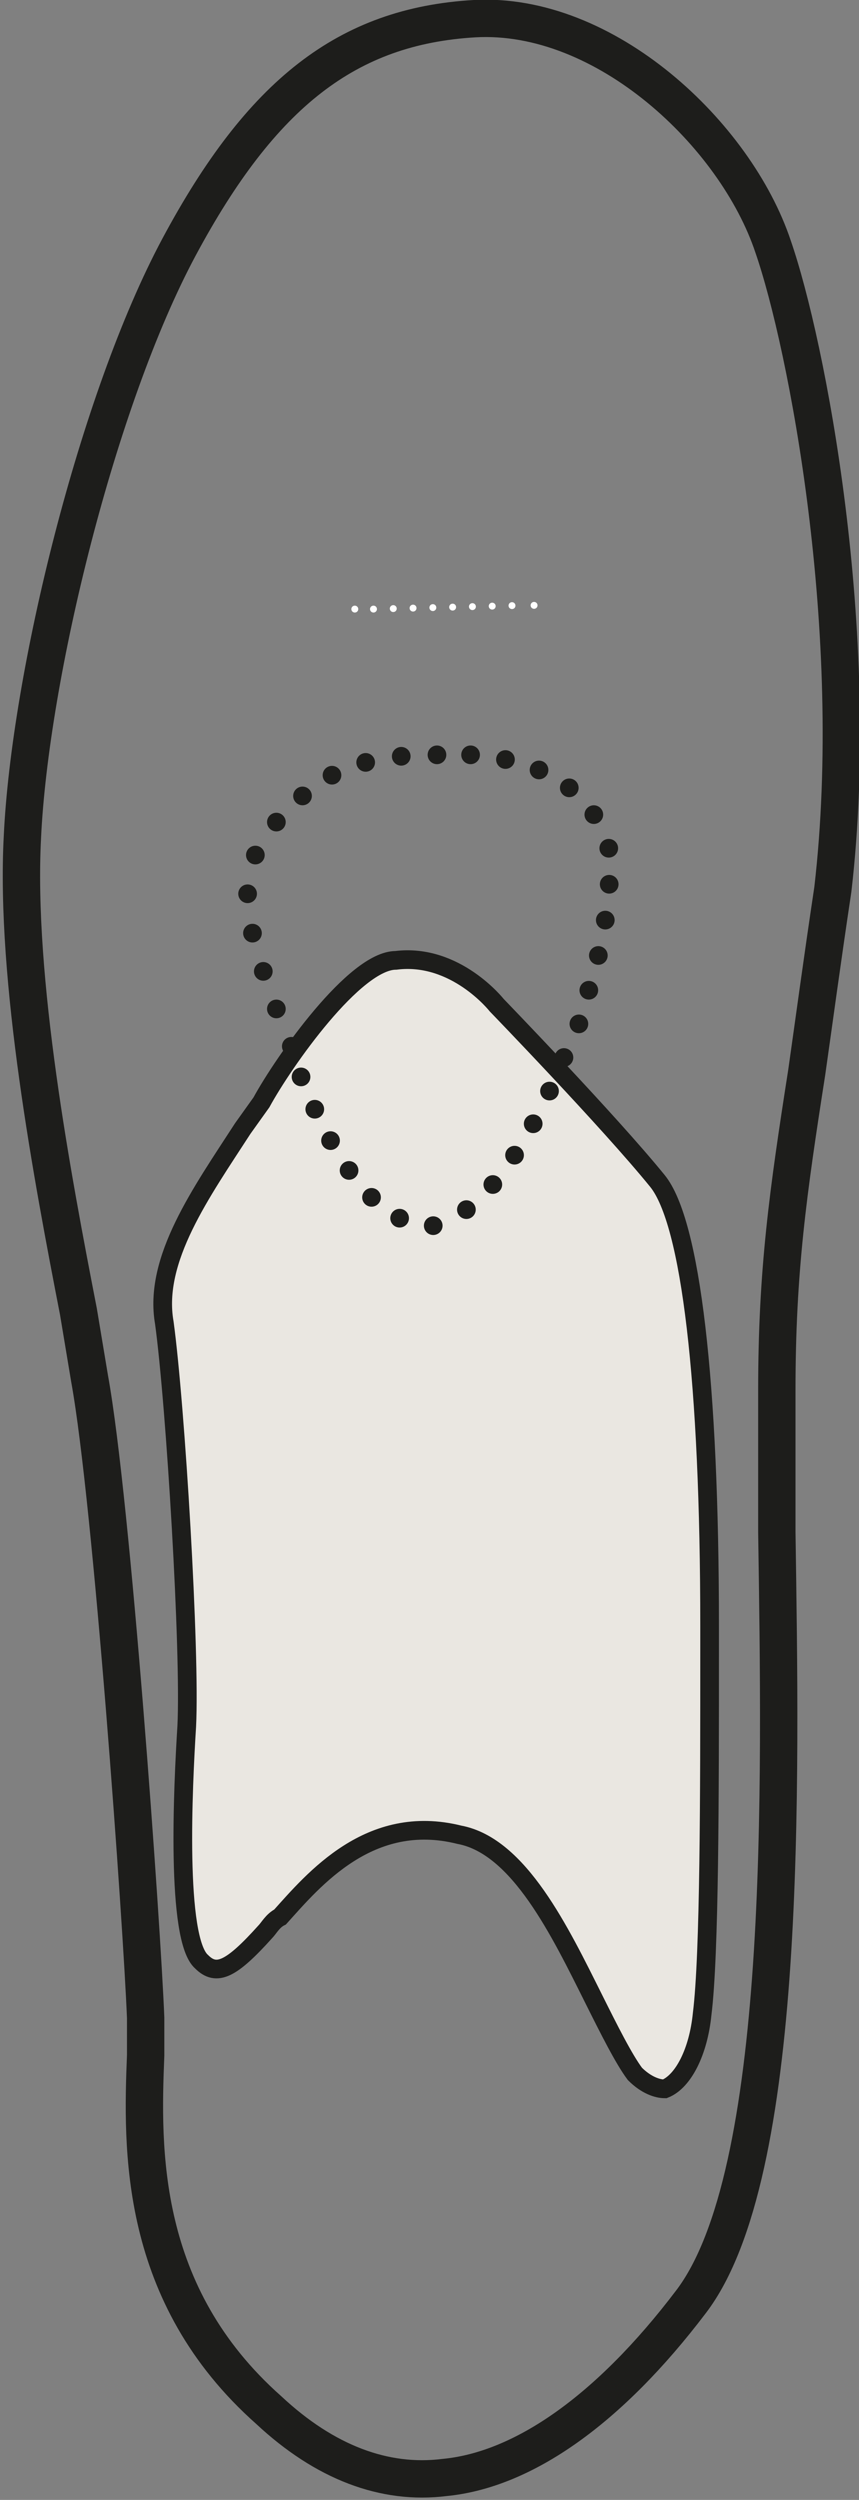 <?xml version="1.0" encoding="UTF-8"?> <svg xmlns="http://www.w3.org/2000/svg" xmlns:xlink="http://www.w3.org/1999/xlink" version="1.1" id="Ebene_1" x="0px" y="0px" viewBox="0 0 23 66.9" style="enable-background:new 0 0 23 66.9;" xml:space="preserve"><rect x="0" y="0" width="23" height="66.9" fill="#808080" stroke="none"/> <style type="text/css"> .st0{clip-path:url(#SVGID_2_);fill:#8EC9C9;} .st1{fill:none;stroke:#FFFFFF;stroke-width:0.185;stroke-linecap:round;stroke-linejoin:round;stroke-dasharray:0,0.53;} .st2{fill:none;stroke:#FFFFFF;stroke-width:0.185;stroke-linecap:round;stroke-linejoin:round;} .st3{fill:none;stroke:#FFFFFF;stroke-width:0.185;stroke-linecap:round;stroke-linejoin:round;stroke-dasharray:0,0.491;} .st4{clip-path:url(#SVGID_4_);fill:#EAE7E1;} .st5{clip-path:url(#SVGID_4_);fill:none;stroke:#1D1D1B;stroke-width:0.5;} .st6{clip-path:url(#SVGID_4_);fill:none;stroke:#1D1D1B;} .st7{clip-path:url(#SVGID_4_);fill:none;stroke:#1D1D1B;stroke-width:0.5;stroke-linecap:round;stroke-linejoin:round;stroke-dasharray:0,0.943;} .st8{clip-path:url(#SVGID_4_);fill:none;stroke:#1D1D1B;stroke-width:0.5;stroke-linecap:round;stroke-linejoin:round;stroke-dasharray:0,0.965;} .st9{clip-path:url(#SVGID_4_);fill:none;stroke:#1D1D1B;stroke-width:0.5;stroke-linecap:round;stroke-linejoin:round;stroke-dasharray:0,0.978;} .st10{clip-path:url(#SVGID_4_);fill:none;stroke:#1D1D1B;stroke-width:0.5;stroke-linecap:round;stroke-linejoin:round;stroke-dasharray:0,0.94;} .st11{clip-path:url(#SVGID_4_);fill:none;stroke:#1D1D1B;stroke-width:0.5;stroke-linecap:round;stroke-linejoin:round;stroke-dasharray:0,1.064;} .st12{clip-path:url(#SVGID_4_);fill:none;stroke:#1D1D1B;stroke-width:0.5;stroke-linecap:round;stroke-linejoin:round;stroke-dasharray:0,0.967;} .st13{clip-path:url(#SVGID_4_);fill:none;stroke:#1D1D1B;stroke-width:0.5;stroke-linecap:round;stroke-linejoin:round;} </style> <g> <defs> <rect id="SVGID_1_" x="0" width="23" height="66.9"></rect> </defs> <clipPath id="SVGID_2_"> <use xlink:href="#SVGID_1_" style="overflow:visible;"></use> </clipPath> <path class="st0" d="M13.2,40.7"></path> </g> <line class="st1" x1="10" y1="16.3" x2="14" y2="16.2"></line> <path class="st2" d="M14.3,16.2L14.3,16.2 M9.5,16.3L9.5,16.3"></path> <line class="st3" x1="5.3" y1="39.6" x2="6.5" y2="39.5"></line> <path class="st2" d="M6.7,39.5L6.7,39.5 M4.8,39.6L4.8,39.6"></path> <g> <defs> <rect id="SVGID_3_" x="0" width="23" height="66.9"></rect> </defs> <clipPath id="SVGID_4_"> <use xlink:href="#SVGID_3_" style="overflow:visible;"></use> </clipPath> <path class="st4" d="M7,29.5l-0.5,0.7c-1.1,1.7-2.4,3.5-2.1,5.2c0.3,2.2,0.7,8.8,0.6,10.8c-0.1,1.6-0.3,5.7,0.4,6.3 c0.4,0.4,0.8,0.2,1.7-0.8c0.1-0.1,0.2-0.3,0.4-0.4c0.9-1,2.4-2.8,4.8-2.2c1.6,0.3,2.7,2.6,3.6,4.4c0.4,0.8,0.8,1.6,1.1,2 c0.3,0.3,0.6,0.4,0.8,0.4c0.5-0.2,0.9-1,1-2c0.2-1.6,0.2-5.9,0.2-9.7l0-0.7c0-6.5-0.5-10.8-1.4-11.9c-1.3-1.6-4.3-4.7-4.3-4.7 c0,0-1.1-1.4-2.7-1.2C9.5,25.7,7.6,28.4,7,29.5L7,29.5L7,29.5z"></path> <path class="st5" d="M7,29.5l-0.5,0.7c-1.1,1.7-2.4,3.5-2.1,5.2c0.3,2.2,0.7,8.8,0.6,10.8c-0.1,1.6-0.3,5.7,0.4,6.3 c0.4,0.4,0.8,0.2,1.7-0.8c0.1-0.1,0.2-0.3,0.4-0.4c0.9-1,2.4-2.8,4.8-2.2c1.6,0.3,2.7,2.6,3.6,4.4c0.4,0.8,0.8,1.6,1.1,2 c0.3,0.3,0.6,0.4,0.8,0.4c0.5-0.2,0.9-1,1-2c0.2-1.6,0.2-5.9,0.2-9.7l0-0.7c0-6.5-0.5-10.8-1.4-11.9c-1.3-1.6-4.3-4.7-4.3-4.7 c0,0-1.1-1.4-2.7-1.2C9.5,25.7,7.6,28.4,7,29.5L7,29.5L7,29.5z"></path> <path class="st6" d="M12.7,0.5c3.5-0.2,7,3.1,8,6.1c0.9,2.6,2.4,10.3,1.6,17.2c-0.3,2-0.5,3.5-0.7,4.9c-0.5,3.2-0.8,5.3-0.8,8.5 c0,0.9,0,2.2,0,3.8c0.1,6.8,0.3,17.2-2.3,20.6c-2.2,2.9-4.5,4.5-6.6,4.7c-1.6,0.2-3.2-0.4-4.7-1.8c-3.5-3.1-3.4-7-3.3-9.5 c0-0.4,0-0.7,0-1C3.8,51.5,3,40.2,2.4,36.9l-0.3-1.8c-0.7-3.6-1.7-8.9-1.5-12.7c0.2-4.3,2-11.7,4.2-15.8C7,2.5,9.3,0.7,12.7,0.5z"></path> <path class="st7" d="M12.6,20.2c1.4,0.1,2.3,0.5,3,1.2"></path> <path class="st8" d="M16.3,22.7c0.1,1-0.1,2.6-0.7,4.3"></path> <path class="st9" d="M15.1,28.3c-0.8,2-1.9,3.8-3,4.3"></path> <path class="st10" d="M10.7,32.6c-0.8-0.4-1.8-1.5-2.8-4.2"></path> <path class="st11" d="M7.4,27c-0.8-2.2-1.1-3.4-0.3-4.6"></path> <path class="st12" d="M8.1,21.3c0.8-0.7,1.6-1,3.1-1.1"></path> <path class="st13" d="M11.7,20.2L11.7,20.2 M7.4,22L7.4,22 M7.8,28L7.8,28 M11.6,32.8L11.6,32.8 M15.5,27.4L15.5,27.4 M15.9,21.8 L15.9,21.8"></path> </g> </svg> 